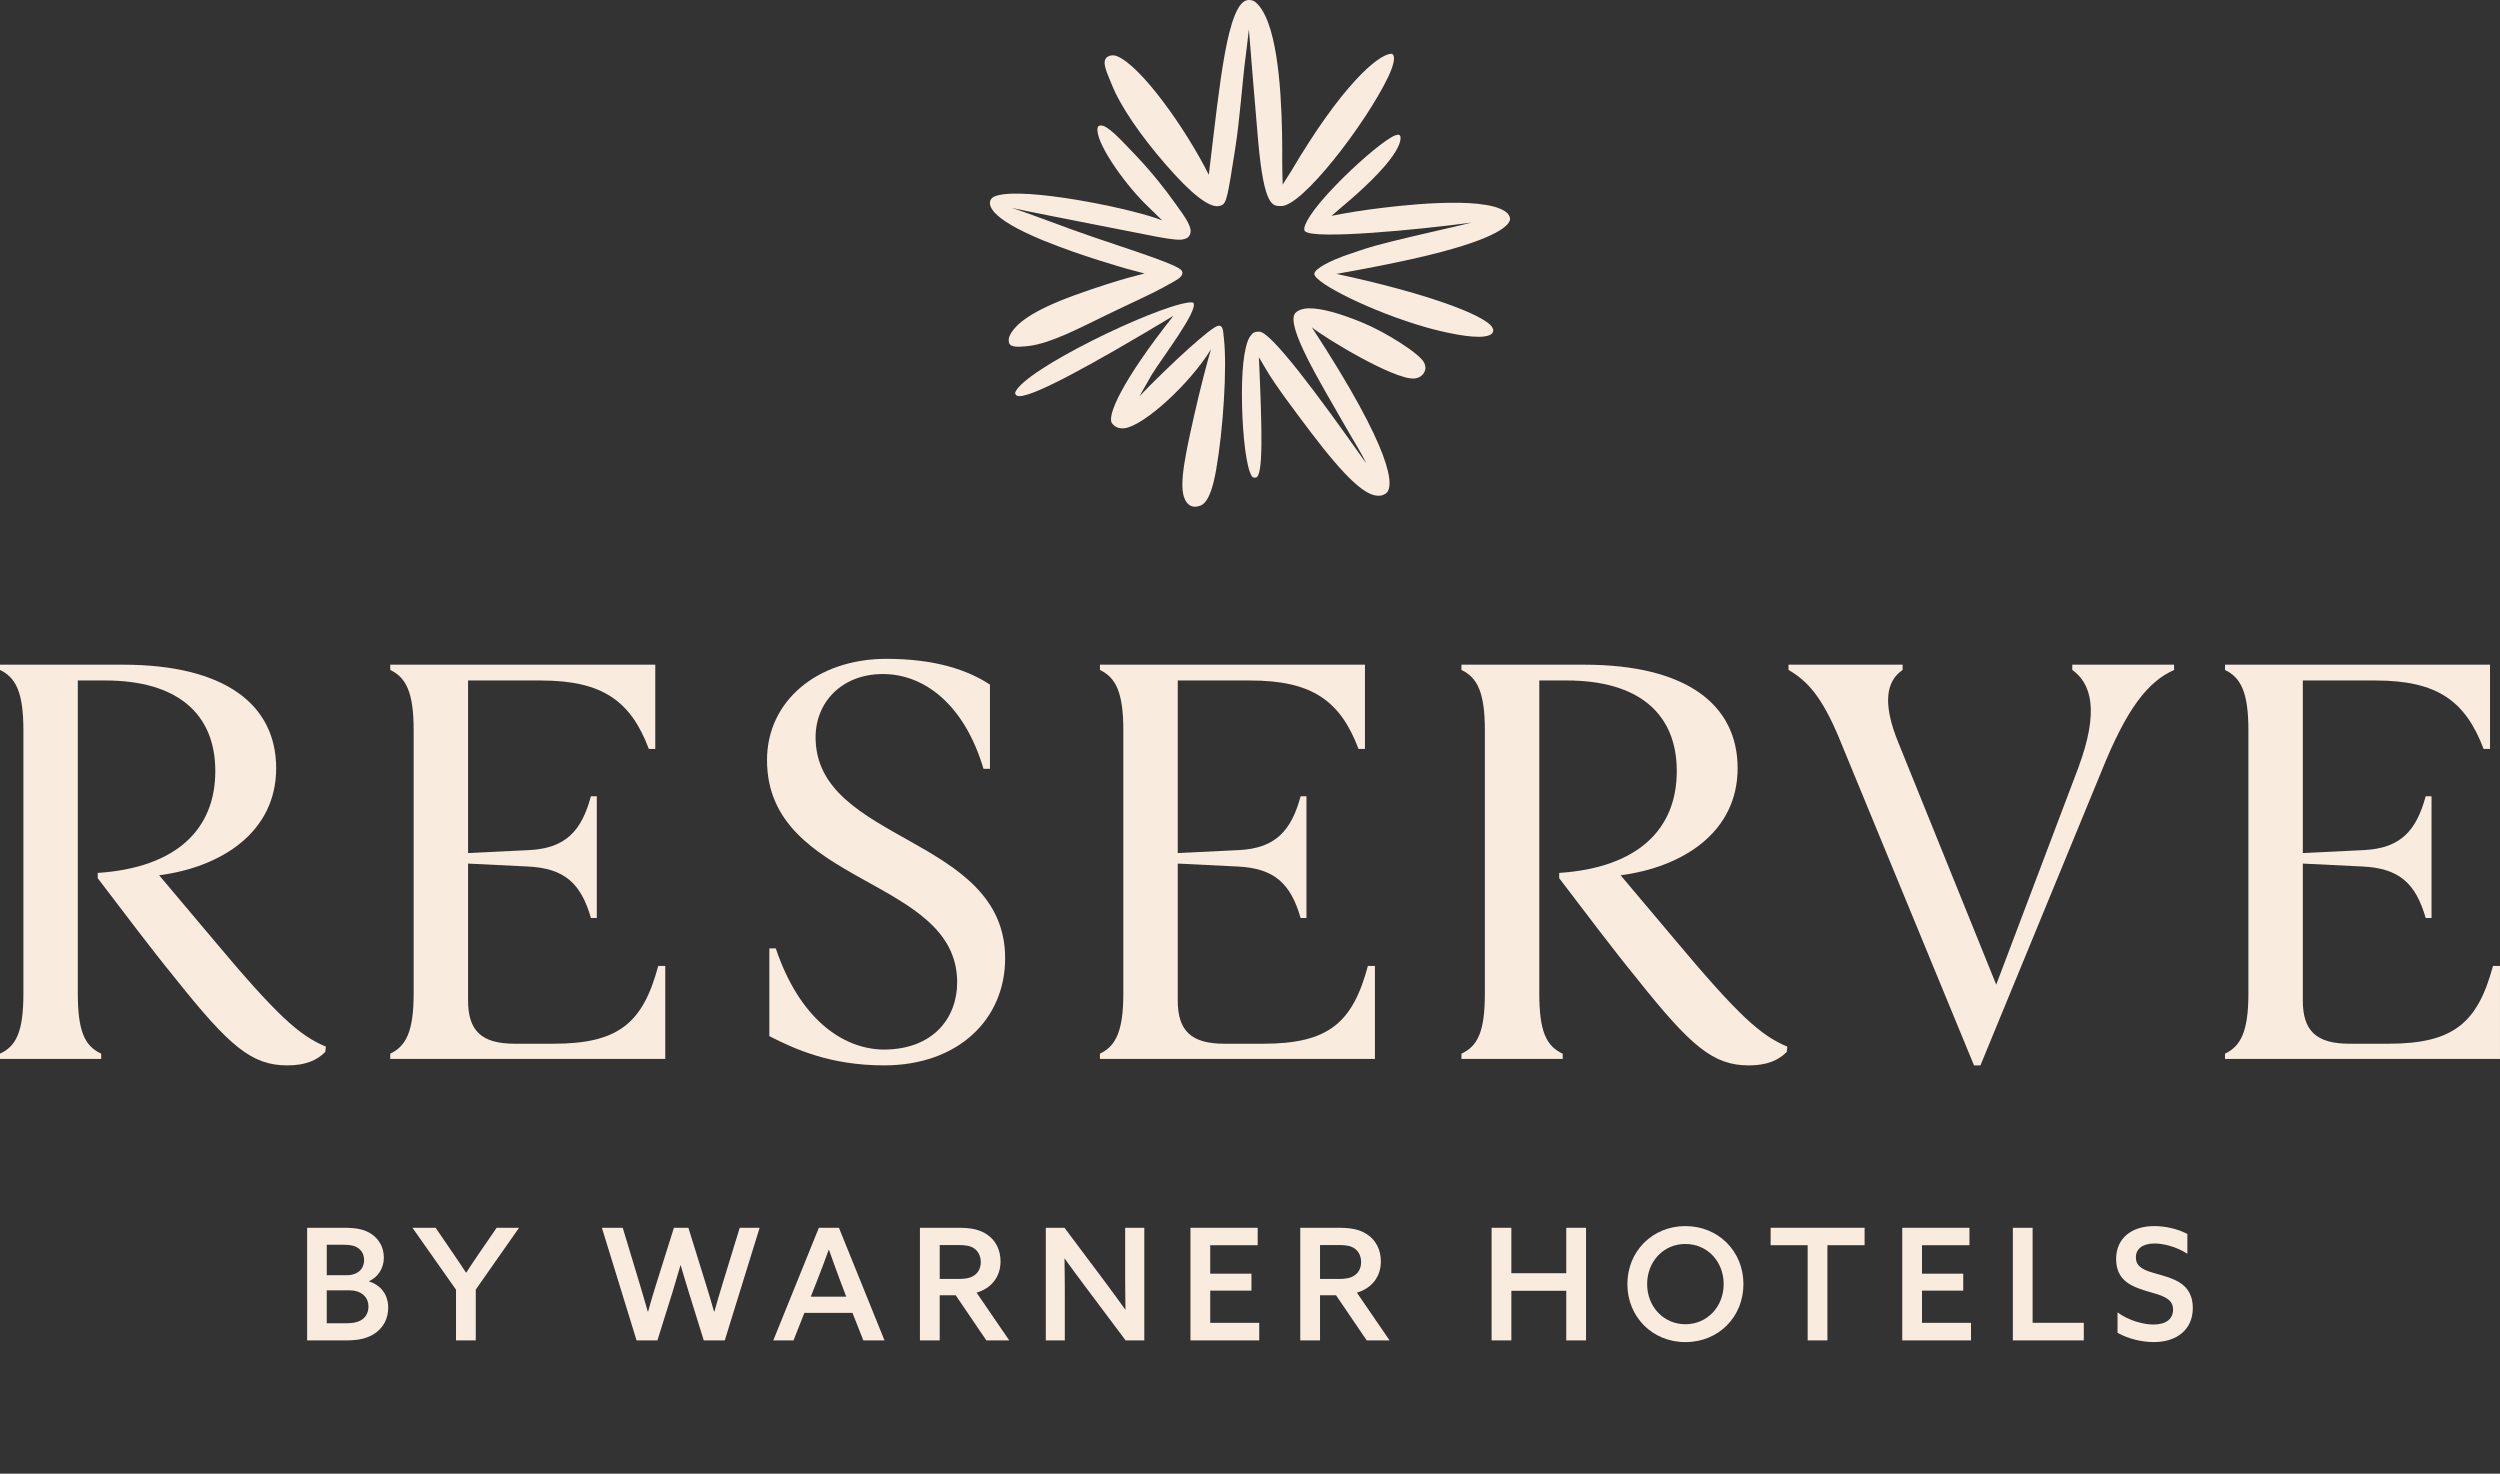 <svg width="380" height="224" viewBox="0 0 380 224" fill="none" xmlns="http://www.w3.org/2000/svg">
<rect x="0" y="0" width="380" height="224" fill="#333333" stroke="none"/>
<path d="M190.254 72.348C189.446 71.012 188.918 66.515 188.793 61.703C188.663 56.556 189.069 52.558 190.007 51.144C190.191 50.873 190.416 50.636 190.587 50.552C190.936 50.383 191.368 50.412 191.417 50.412C193.15 50.407 200.149 59.73 207.664 70.432C206.968 68.9 205.772 67.056 204.327 64.52C200.85 58.417 195.378 49.528 196.861 47.609C197.076 47.325 197.616 47.023 198.328 46.919C198.559 46.884 198.792 46.868 199.018 46.868C200.838 46.852 203.552 47.584 207.084 49.035C210.516 50.436 215.797 53.731 216.468 55.128C216.782 55.779 216.715 56.356 216.278 56.895C216.001 57.233 215.611 57.441 215.117 57.515C215.068 57.523 215.024 57.529 214.973 57.531C211.969 57.792 201.361 51.352 199.402 49.755C211.826 68.766 212.04 74.108 210.612 75.032C210.375 75.186 210.128 75.292 209.849 75.334C209.578 75.375 209.278 75.359 208.959 75.29C207.358 74.937 204.791 73.019 199.29 65.759C196.796 62.462 193.805 58.504 192.391 56.058C192.07 55.505 191.524 54.581 191.352 54.3C191.85 65.463 192.036 72.483 190.873 72.587C190.873 72.587 190.46 72.695 190.25 72.346L190.254 72.348Z" fill="#F9ECDE"/>
<path d="M179.72 41.435C179.773 42.148 178.928 42.517 176.667 43.769C175.077 44.648 172.274 45.903 169.474 47.256L168.258 47.841C164.03 49.889 159.788 52.154 156.419 52.582C156.275 52.6 156.136 52.619 155.989 52.629C154.971 52.721 153.604 52.868 153.375 52.113C153.253 51.709 153.318 51.275 153.575 50.818C154.493 49.171 156.809 47.266 163.243 44.908C166.805 43.606 170.115 42.606 171.503 42.221L173.97 41.57L171.348 40.87C170.642 40.662 164.402 38.924 158.678 36.589C149.835 32.974 150.29 30.94 150.59 30.366C150.759 30.044 150.998 29.926 151.267 29.82C151.584 29.695 152.01 29.599 152.53 29.534C158.146 28.822 172.751 31.902 176.649 33.502C176.202 33.043 174.412 31.331 173.929 30.842C170.568 27.435 166.438 21.49 166.834 19.424C166.865 19.263 166.932 19.197 166.997 19.161C167.071 19.118 167.16 19.089 167.262 19.077C168.289 18.946 170.274 21.137 172.686 23.673C175.108 26.221 177.122 28.787 178.622 30.897C180.064 32.925 181.542 34.767 180.758 35.846C180.554 36.127 180.519 36.16 180.019 36.336C178.777 36.772 174.747 35.715 166.422 34.136C166.422 34.136 154.516 31.803 153.773 31.599C156.262 32.359 162.514 34.807 166.05 35.989C177.74 39.891 179.63 40.654 179.718 41.385V41.435H179.72Z" fill="#F9ECDE"/>
<path d="M203.144 41.632C216.264 44.434 225.726 47.823 226.84 49.785C226.973 50.024 227.007 50.24 226.934 50.444C226.807 50.805 226.365 51.042 225.616 51.144C223.598 51.417 219.527 50.54 216.803 49.765C208.535 47.415 199.741 42.978 199.779 41.629C199.8 40.822 202.408 39.52 204.985 38.659C205.595 38.455 206.233 38.243 206.89 38.014C209.445 37.127 213.879 36.136 217.034 35.393C218.813 34.971 222.712 34.108 223.659 33.833C215.681 34.916 199.749 36.45 198.369 35.158C198.318 35.116 198.29 35.069 198.263 34.967C198.08 34.287 199.251 32.037 203.185 27.998C206.111 24.989 209.582 22 211.435 20.893C211.928 20.599 212.243 20.511 212.42 20.487C212.549 20.47 212.651 20.481 212.702 20.519C212.828 20.619 212.883 20.75 212.885 20.944C212.9 22.074 211.728 24.967 203.758 31.631C203.691 31.686 203.626 31.741 203.567 31.797L202.391 32.812L203.915 32.517C204.962 32.317 206.572 32.06 208.215 31.837C212.149 31.303 225.289 29.673 228.819 32.158C229.236 32.449 229.472 32.794 229.521 33.182C229.611 33.841 228.734 35.736 219.084 38.296C213.283 39.834 205.583 41.201 203.146 41.632H203.144Z" fill="#F9ECDE"/>
<path d="M194.966 28.053L194.913 25.952C194.889 25.201 194.903 24.328 194.901 22.945V22.682C194.897 21.698 194.899 21.45 194.876 20.305C194.73 12.855 194.019 2.857 190.761 0.27C190.471 0.04 190.018 -0.007 189.765 0.001C189.737 0.005 189.706 0.003 189.673 0.007C186.57 0.372 185.39 12.926 183.925 25.013L183.738 26.572C180.157 19.412 173.339 9.909 169.744 8.522C169.744 8.522 169.02 8.206 168.342 8.638C167.31 9.301 168.346 11.207 168.963 12.784C170.299 16.178 173.403 20.625 177.061 24.86C181.269 29.726 183.727 31.425 185.123 31.344L185.59 31.24C186.476 30.952 186.619 29.726 187.725 22.765C188.51 17.828 188.82 12.339 189.361 8.43C189.477 7.59 189.751 5.07 189.832 4.458C190.092 7.61 190.734 15.77 191.24 21.433C192.144 31.505 193.45 31.313 194.699 31.317C194.758 31.317 194.621 31.313 194.699 31.317C197.831 31.517 207.564 18.859 211.002 11.698C212.057 9.495 212.018 8.453 211.663 8.236C211.582 8.183 211.48 8.165 211.343 8.181C209.378 8.412 203.979 12.916 196.221 26.082L194.966 28.053Z" fill="#F9ECDE"/>
<path d="M180.551 45.999C180.968 45.938 181.198 45.971 181.321 45.987C181.341 45.987 181.386 46.013 181.394 46.028C182.196 47.186 176.534 54.532 175.046 56.989L173.198 60.242C174.62 58.686 178.79 54.651 180.757 52.909C182.729 51.166 184.557 49.606 185.204 49.51C185.922 49.439 185.916 50.371 186.003 51.169L186.034 51.442C186.534 55.905 185.924 65.343 184.851 71.426C183.898 76.82 182.633 76.891 181.77 77.017C181.704 77.028 181.637 77.028 181.563 77.022C181.043 76.993 180.637 76.754 180.327 76.295C179.133 74.547 179.8 70.742 181.451 63.415C182.441 59.019 183.559 54.763 184.071 53.1C180.731 58.508 173.875 64.659 170.998 65.081C170.941 65.09 170.888 65.098 170.833 65.102C170.078 65.167 169.474 64.914 169.039 64.357C168.182 63.274 170.525 57.909 178.364 48.002C165.725 55.605 156.284 60.779 154.617 60.163C154.423 60.092 154.221 59.847 154.335 59.592C155.888 56.091 175.16 46.791 180.551 45.999Z" fill="#F9ECDE"/>
<path d="M46.688 186.625H52.411C54.162 186.625 55.462 186.862 56.525 187.619C57.612 188.376 58.345 189.581 58.345 191.164C58.345 192.747 57.494 194.096 56.098 194.734V194.781C57.965 195.373 59.006 196.838 59.006 198.776C59.006 200.477 58.249 201.754 57.09 202.605C55.908 203.433 54.535 203.739 52.715 203.739H46.685V186.623L46.688 186.625ZM52.742 193.835C54.256 193.835 55.343 192.959 55.343 191.542C55.343 190.666 54.966 190.077 54.421 189.697C53.854 189.32 53.237 189.202 52.199 189.202H49.669V193.835H52.742ZM54.964 200.62C55.578 200.218 56.004 199.557 56.004 198.61C56.004 197.027 54.774 196.128 53.119 196.128H49.667V201.14H52.552C53.664 201.14 54.349 200.997 54.964 200.62Z" fill="#F9ECDE"/>
<path d="M69.314 196.034L62.693 186.625H66.217L68.7 190.267C69.41 191.307 70.165 192.394 70.828 193.435H70.875C71.538 192.394 72.246 191.354 73.003 190.244L75.487 186.627H78.892L72.318 196.013V203.743H69.314V196.036V196.034Z" fill="#F9ECDE"/>
<path d="M91.488 186.625H94.657L97.162 194.922C97.587 196.364 98.06 197.925 98.462 199.367H98.509C98.911 197.902 99.36 196.389 99.833 194.899L102.435 186.625H104.635L107.212 194.922C107.685 196.411 108.11 197.878 108.536 199.367H108.583C108.985 197.925 109.458 196.342 109.907 194.875L112.437 186.625H115.463L110.166 203.741H106.973L104.679 196.364C104.255 194.969 103.853 193.669 103.474 192.345H103.427C103.049 193.669 102.647 195.016 102.221 196.411L99.927 203.739H96.758L91.486 186.623L91.488 186.625Z" fill="#F9ECDE"/>
<path d="M124.467 186.625H127.518L134.445 203.741H131.23L129.575 199.557H122.268L120.613 203.741H117.54L124.467 186.625ZM128.63 197.097L127.732 194.732C127.165 193.219 126.479 191.327 126.006 189.981H125.959C125.463 191.376 124.778 193.196 124.161 194.757L123.239 197.097H128.63Z" fill="#F9ECDE"/>
<path d="M139.834 186.625H145.77C147.59 186.625 148.963 186.884 150.12 187.713C151.279 188.516 152.083 189.912 152.083 191.731C152.083 194.049 150.712 195.822 148.441 196.483L153.405 203.741H149.928L145.27 196.884H142.834V203.741H139.83V186.625H139.834ZM145.674 194.402C146.715 194.402 147.472 194.283 148.086 193.857C148.724 193.431 149.08 192.698 149.08 191.848C149.08 190.926 148.7 190.193 148.086 189.767C147.472 189.34 146.715 189.247 145.649 189.247H142.836V194.4H145.674V194.402Z" fill="#F9ECDE"/>
<path d="M158.966 186.625H161.804L167.952 194.828C168.993 196.223 170.009 197.617 171.025 199.037H171.072C171.05 197.454 171.025 195.75 171.025 194.096V186.625H173.933V203.741H171.094L164.947 195.538C163.906 194.143 162.865 192.749 161.849 191.329H161.802C161.827 192.913 161.849 194.591 161.849 196.246V203.739H158.964V186.623L158.966 186.625Z" fill="#F9ECDE"/>
<path d="M180.953 186.625H191.167V189.273H183.954V193.6H190.221V196.177H183.954V201.071H191.402V203.741H180.951V186.625H180.953Z" fill="#F9ECDE"/>
<path d="M197.643 186.625H203.579C205.399 186.625 206.77 186.884 207.929 187.713C209.088 188.516 209.892 189.912 209.892 191.731C209.892 194.049 208.521 195.822 206.25 196.483L211.214 203.741H207.739L203.081 196.884H200.645V203.741H197.641V186.625H197.643ZM203.483 194.402C204.524 194.402 205.281 194.283 205.895 193.857C206.533 193.431 206.889 192.698 206.889 191.848C206.889 190.926 206.511 190.193 205.895 189.767C205.279 189.34 204.524 189.247 203.458 189.247H200.645V194.4H203.483V194.402Z" fill="#F9ECDE"/>
<path d="M226.722 186.625H229.726V193.529H238.073V186.625H241.077V203.741H238.073V196.199H229.726V203.741H226.722V186.625Z" fill="#F9ECDE"/>
<path d="M247.362 195.183C247.362 190.195 251.169 186.366 256.181 186.366C261.192 186.366 265.002 190.195 265.002 195.183C265.002 200.171 261.219 204 256.181 204C251.143 204 247.362 200.146 247.362 195.183ZM261.998 195.183C261.998 191.778 259.539 189.083 256.181 189.083C252.822 189.083 250.365 191.778 250.365 195.183C250.365 198.588 252.847 201.283 256.181 201.283C259.515 201.283 261.998 198.588 261.998 195.183Z" fill="#F9ECDE"/>
<path d="M274.763 189.271H269.136V186.623H283.419V189.271H277.767V203.739H274.763V189.271Z" fill="#F9ECDE"/>
<path d="M289.142 186.625H299.356V189.273H292.145V193.6H298.411V196.177H292.145V201.071H299.593V203.741H289.142V186.625Z" fill="#F9ECDE"/>
<path d="M305.952 186.625H308.956V201.068H316.736V203.739H305.954V186.623L305.952 186.625Z" fill="#F9ECDE"/>
<path d="M327.301 201.33C329.146 201.33 330.305 200.55 330.305 199.061C330.305 198.115 329.856 197.525 328.722 197.027C327.587 196.531 325.412 196.13 323.969 195.348C322.502 194.569 321.651 193.339 321.651 191.376C321.651 188.233 323.969 186.364 327.444 186.364C329.077 186.364 331.062 186.79 332.48 187.57V190.573C330.801 189.485 328.838 189.012 327.491 189.012C325.789 189.012 324.653 189.744 324.653 191.115C324.653 192.131 325.198 192.676 326.332 193.149C327.491 193.622 329.713 194 331.156 194.851C332.598 195.679 333.309 197.025 333.309 198.798C333.309 202.06 330.921 203.998 327.373 203.998C325.6 203.998 323.449 203.502 321.864 202.58V199.483C323.637 200.783 325.883 201.328 327.301 201.328V201.33Z" fill="#F9ECDE"/>
<path d="M26.769 148.867C22.767 143.977 18.944 138.82 14.853 133.485V132.685C26.859 131.886 32.727 126.016 32.727 117.214C32.727 108.411 26.859 103.432 16.008 103.432H11.826V151.001C11.826 156.78 12.894 159.003 15.383 160.158V160.958H0V160.158C2.489 159.001 3.557 156.78 3.557 151.001V110.99C3.557 105.21 2.4 102.987 0 101.832V101.032H18.676C34.151 101.032 41.977 107.079 41.977 116.771C41.977 126.463 33.706 131.798 24.19 133.042L32.282 142.645C42.242 154.558 45.533 157.404 49.534 159.093L49.445 159.893C48.2 161.137 46.51 161.939 43.664 161.939C38.238 161.939 34.859 159.006 26.767 148.869L26.769 148.867Z" fill="#F9ECDE"/>
<path d="M59.315 101.033H99.602V113.836H98.625C95.868 106.545 91.6 103.434 82.173 103.434H71.146V129.662L80.395 129.217C85.999 128.95 88.4 126.284 89.822 121.037H90.712V139.532H89.822C88.31 134.285 85.821 131.973 80.218 131.708L71.146 131.263V152.07C71.146 156.692 73.193 158.649 78.261 158.649H84.132C94.091 158.649 97.737 155.448 100.051 146.823H101.118V160.96H59.319V160.16C61.721 159.004 62.876 156.782 62.876 151.003V110.992C62.876 105.213 61.719 102.989 59.319 101.834V101.035L59.315 101.033Z" fill="#F9ECDE"/>
<path d="M134.283 159.536C141.931 159.536 145.49 154.646 145.49 149.311C145.49 133.218 116.586 134.729 116.586 115.525C116.586 106.545 124.234 100.143 134.728 100.143C142.111 100.143 147.089 101.832 150.47 104.056V116.859H149.493C146.559 106.989 140.421 102.454 134.196 102.454C127.97 102.454 123.969 106.722 123.969 112.057C123.969 128.15 152.782 126.994 152.782 145.666C152.782 154.913 145.667 161.937 134.373 161.937C126.191 161.937 120.765 159.448 116.941 157.492V144.154H117.919C121.475 154.734 127.968 159.448 134.283 159.536Z" fill="#F9ECDE"/>
<path d="M167.187 101.032H207.474V113.836H206.497C203.74 106.545 199.471 103.434 190.044 103.434H179.018V129.662L188.267 129.217C193.87 128.95 196.272 126.284 197.694 121.037H198.584V139.532H197.694C196.182 134.285 193.693 131.973 188.09 131.708L179.018 131.263V152.069C179.018 156.692 181.064 158.649 186.133 158.649H192.003C201.963 158.649 205.609 155.448 207.921 146.823H208.988V160.96H167.189V160.16C169.591 159.003 170.746 156.782 170.746 151.003V110.992C170.746 105.212 169.589 102.989 167.189 101.834V101.035L167.187 101.032Z" fill="#F9ECDE"/>
<path d="M248.913 148.867C244.912 143.977 241.088 138.82 236.997 133.485V132.685C249.003 131.886 254.871 126.017 254.871 117.214C254.871 108.411 249.003 103.432 238.152 103.432H233.971V151.001C233.971 156.78 235.038 159.004 237.527 160.158V160.958H222.142V160.158C224.631 159.002 225.699 156.78 225.699 151.001V110.99C225.699 105.21 224.542 102.987 222.142 101.832V101.033H240.818C256.293 101.033 264.119 107.079 264.119 116.771C264.119 126.463 255.849 131.798 246.332 133.042L254.424 142.645C264.384 154.558 267.675 157.404 271.676 159.093L271.587 159.893C270.342 161.137 268.652 161.939 265.806 161.939C260.38 161.939 257.001 159.006 248.909 148.869L248.913 148.867Z" fill="#F9ECDE"/>
<path d="M288.576 112.946L303.426 149.666L315.877 116.769C319.168 107.967 317.834 103.876 314.987 101.832V101.033H330.462V101.832C326.461 103.611 323.259 107.701 319.436 117.214L301.026 161.937H300.049L279.416 111.879C276.927 106.01 274.792 103.521 271.856 101.832V101.033H289.198V101.832C286.709 103.521 286.084 106.9 288.576 112.946Z" fill="#F9ECDE"/>
<path d="M338.196 101.032H378.483V113.836H377.506C374.749 106.545 370.481 103.434 361.054 103.434H350.027V129.662L359.276 129.217C364.879 128.95 367.281 126.284 368.703 121.037H369.593V139.532H368.703C367.191 134.285 364.702 131.973 359.099 131.708L350.027 131.263V152.069C350.027 156.692 352.074 158.649 357.142 158.649H363.012C372.972 158.649 376.618 155.448 378.932 146.823H379.999V160.96H338.2V160.16C340.602 159.003 341.757 156.782 341.757 151.003V110.992C341.757 105.212 340.6 102.989 338.2 101.834V101.035L338.196 101.032Z" fill="#F9ECDE"/>
</svg>
